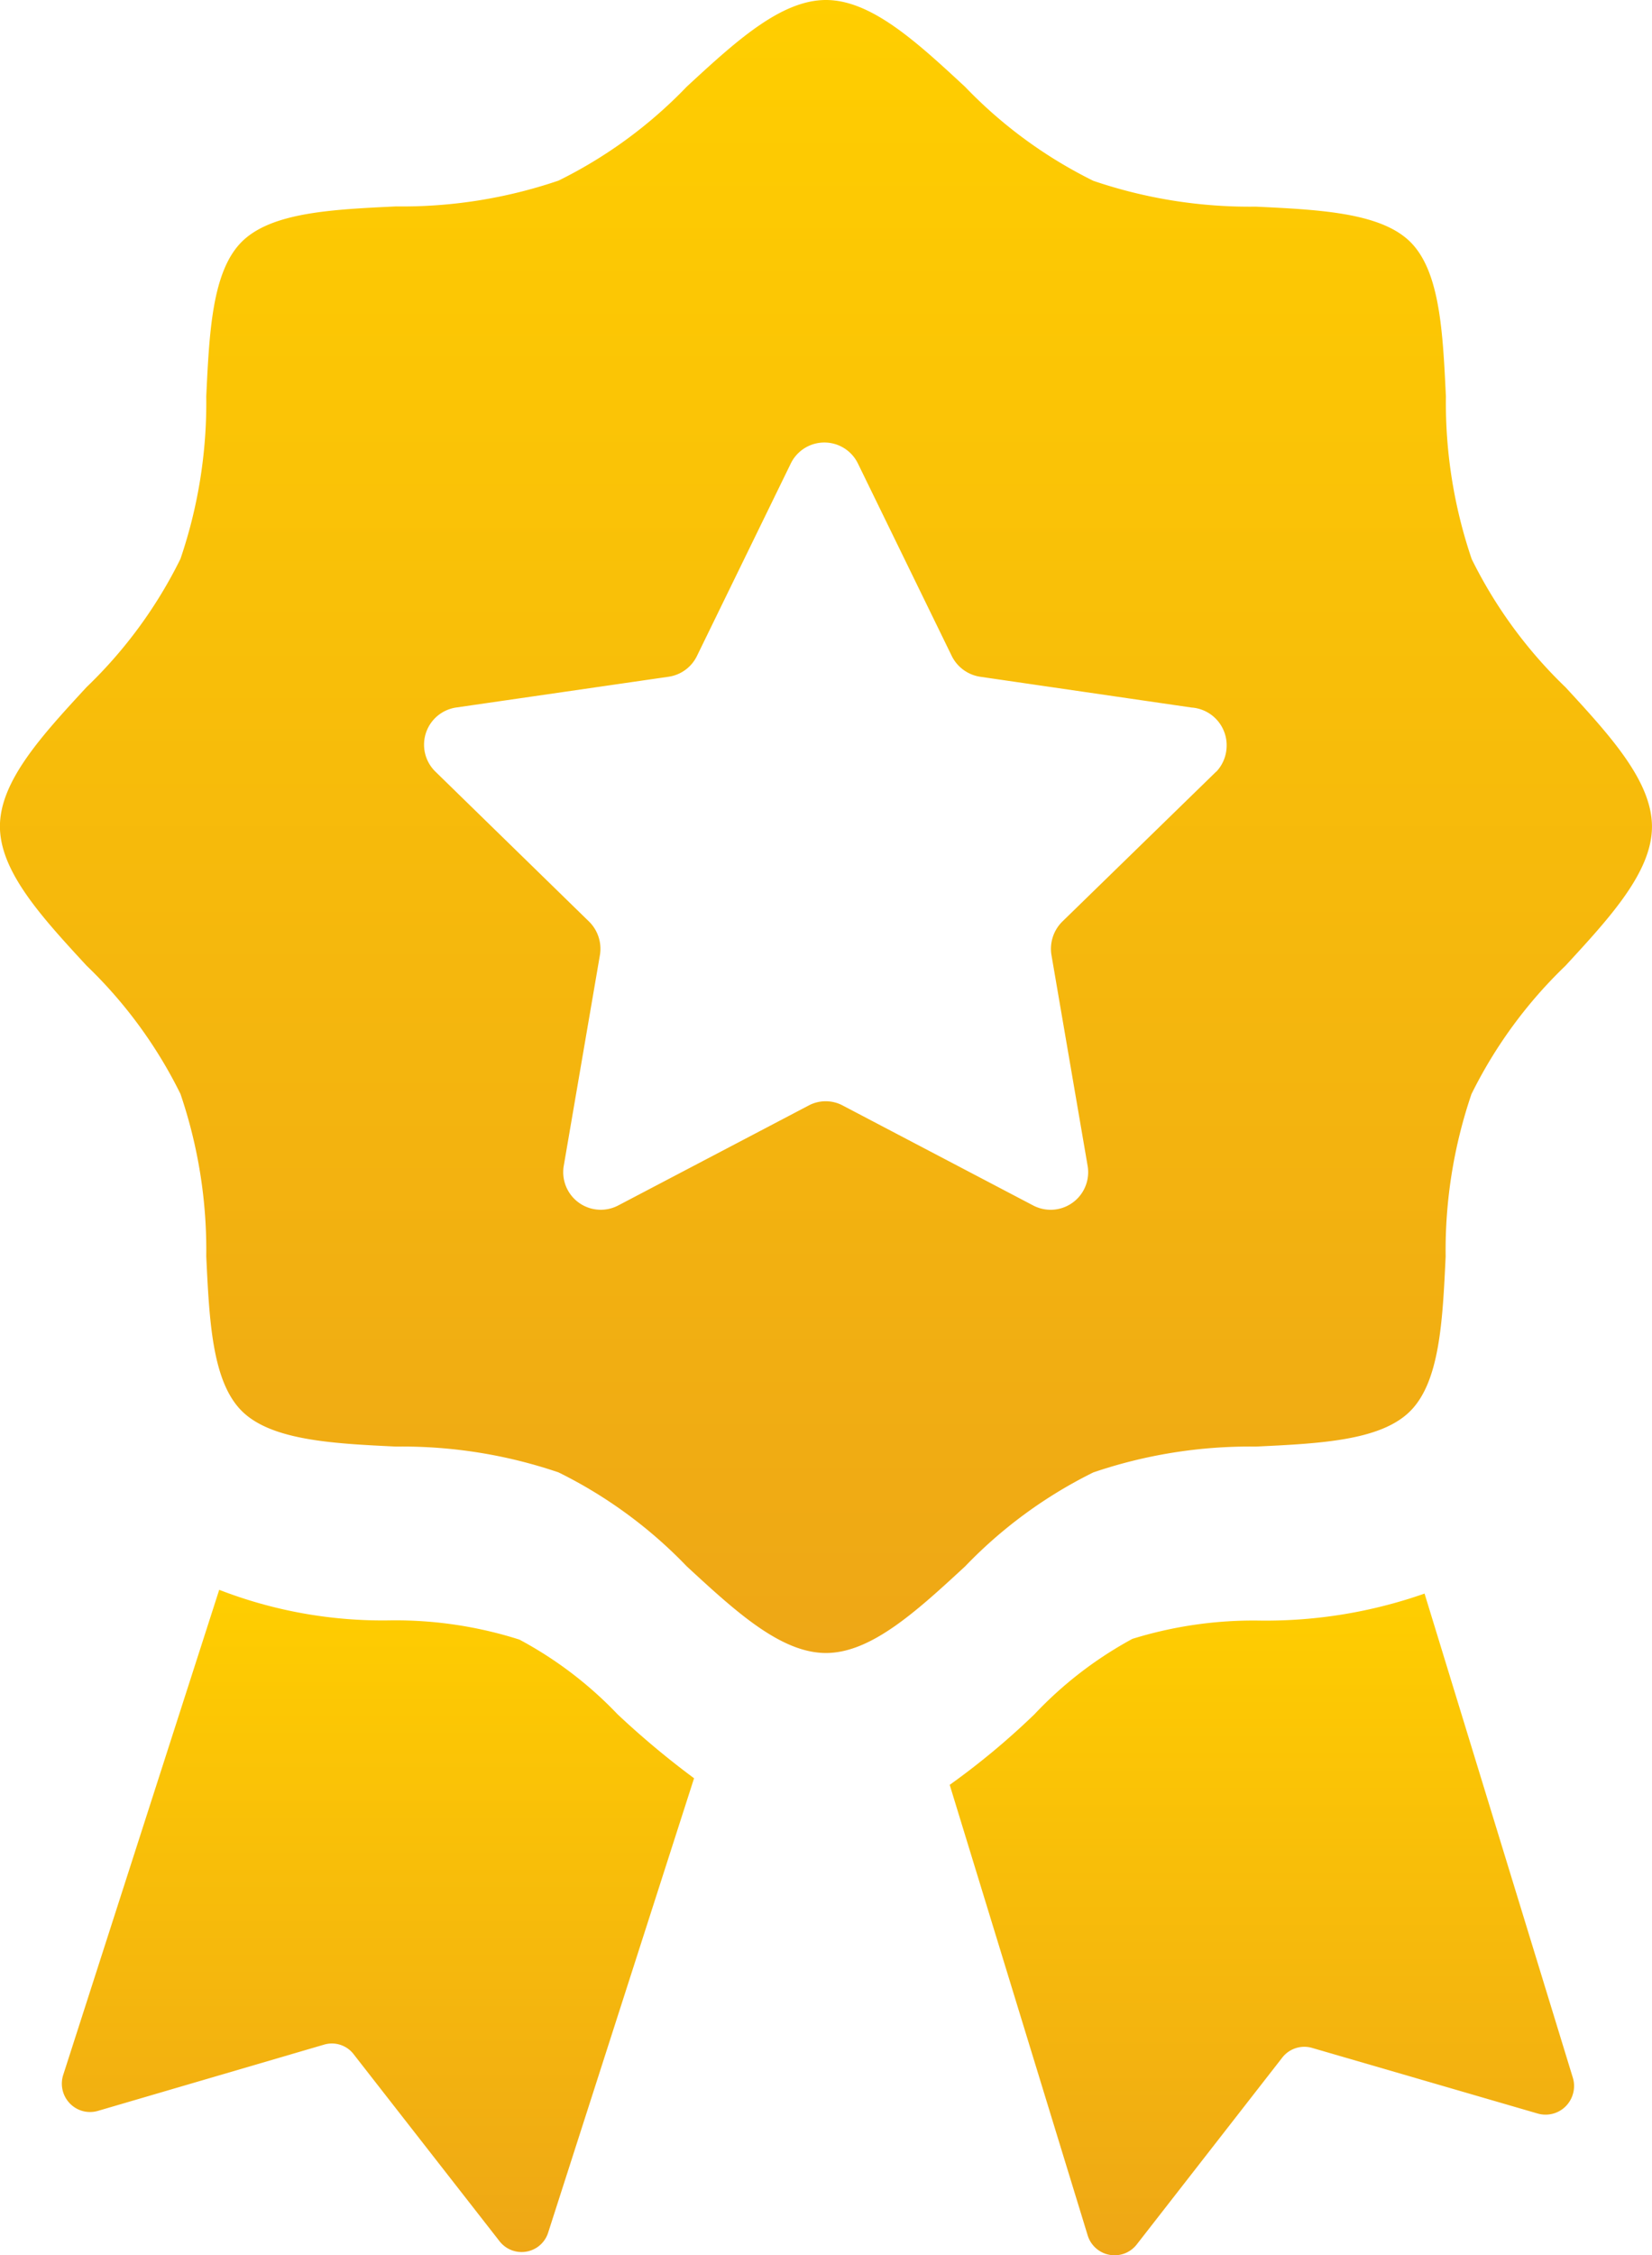 <svg xmlns="http://www.w3.org/2000/svg" xmlns:xlink="http://www.w3.org/1999/xlink" width="50.115" height="68.382" viewBox="0 0 50.115 68.382">
  <defs>
    <linearGradient id="linear-gradient" x1="0.5" x2="0.5" y2="1" gradientUnits="objectBoundingBox">
      <stop offset="0" stop-color="#ffce00"/>
      <stop offset="1" stop-color="#eea716"/>
    </linearGradient>
  </defs>
  <g id="Group_135" data-name="Group 135" transform="translate(227.047 -91.764)">
    <g id="Group_134" data-name="Group 134" transform="translate(-237.593 90.34)">
      <path id="Path_191" data-name="Path 191" d="M-203.29,163.814a11.8,11.8,0,0,0-2.976-2.264,12.388,12.388,0,0,0-3.881-.584,13.7,13.7,0,0,1-5.227-.926l-4.735,14.718a.862.862,0,0,0,.566,1.079.861.861,0,0,0,.5,0l6.857-2.008a.832.832,0,0,1,.9.306l4.408,5.647a.848.848,0,0,0,1.187.168.845.845,0,0,0,.3-.432l4.422-13.764A26.064,26.064,0,0,1-203.29,163.814Z" transform="translate(232.57 -110.409)" fill="url(#linear-gradient)"/>
      <path id="Path_192" data-name="Path 192" d="M-167.918,160.2a14.534,14.534,0,0,1-4.984.819,12.4,12.4,0,0,0-3.881.555,11.815,11.815,0,0,0-2.969,2.286A22.7,22.7,0,0,1-182.323,166l4.187,13.665a.854.854,0,0,0,1.07.561.849.849,0,0,0,.425-.3l4.4-5.647a.848.848,0,0,1,.9-.306l6.857,1.994a.862.862,0,0,0,1.066-.59.858.858,0,0,0,0-.492Z" transform="translate(221.679 -110.455)" fill="url(#linear-gradient)"/>
      <path id="Path_193" data-name="Path 193" d="M-175.288,113.182a13.948,13.948,0,0,1-2.848-3.888,14.712,14.712,0,0,1-.783-4.928c-.093-1.944-.178-3.788-1.075-4.685s-2.777-.983-4.693-1.075a14.716,14.716,0,0,1-4.928-.783,13.945,13.945,0,0,1-3.888-2.848c-1.467-1.36-2.848-2.635-4.223-2.635s-2.756,1.275-4.223,2.628a13.924,13.924,0,0,1-3.888,2.848,14.709,14.709,0,0,1-4.928.783c-1.944.093-3.788.178-4.685,1.075s-.983,2.741-1.075,4.685a14.677,14.677,0,0,1-.783,4.928,13.921,13.921,0,0,1-2.848,3.888c-1.353,1.467-2.628,2.848-2.628,4.223s1.275,2.756,2.628,4.223a13.921,13.921,0,0,1,2.848,3.888,14.678,14.678,0,0,1,.783,4.928c.093,1.944.178,3.788,1.075,4.685s2.77.99,4.685,1.082a14.709,14.709,0,0,1,4.928.783,13.925,13.925,0,0,1,3.888,2.848c1.467,1.353,2.848,2.628,4.223,2.628s2.756-1.275,4.223-2.628a13.945,13.945,0,0,1,3.888-2.848,14.715,14.715,0,0,1,4.928-.783c1.944-.093,3.788-.178,4.685-1.075s.983-2.741,1.075-4.685a14.712,14.712,0,0,1,.783-4.928,13.949,13.949,0,0,1,2.848-3.888c1.353-1.467,2.628-2.848,2.628-4.223S-173.935,114.649-175.288,113.182Zm-10.6,2.556-4.671,4.55a1.163,1.163,0,0,0-.328,1l1.1,6.409a1.139,1.139,0,0,1-.937,1.311,1.142,1.142,0,0,1-.715-.115l-5.768-3.026a1.1,1.1,0,0,0-1.054,0l-5.768,3.026a1.139,1.139,0,0,1-1.537-.481,1.141,1.141,0,0,1-.115-.715l1.1-6.409a1.159,1.159,0,0,0-.328-1l-4.664-4.55a1.14,1.14,0,0,1-.023-1.611,1.144,1.144,0,0,1,.649-.333l6.444-.933a1.138,1.138,0,0,0,.862-.627l2.848-5.839a1.133,1.133,0,0,1,1.514-.523,1.132,1.132,0,0,1,.523.523l2.848,5.839a1.155,1.155,0,0,0,.862.627l6.409.933a1.147,1.147,0,0,1,1.064,1.224A1.148,1.148,0,0,1-185.884,115.739Z" transform="translate(233.328 -90.916)" fill="url(#linear-gradient)"/>
    </g>
  </g>
</svg>
